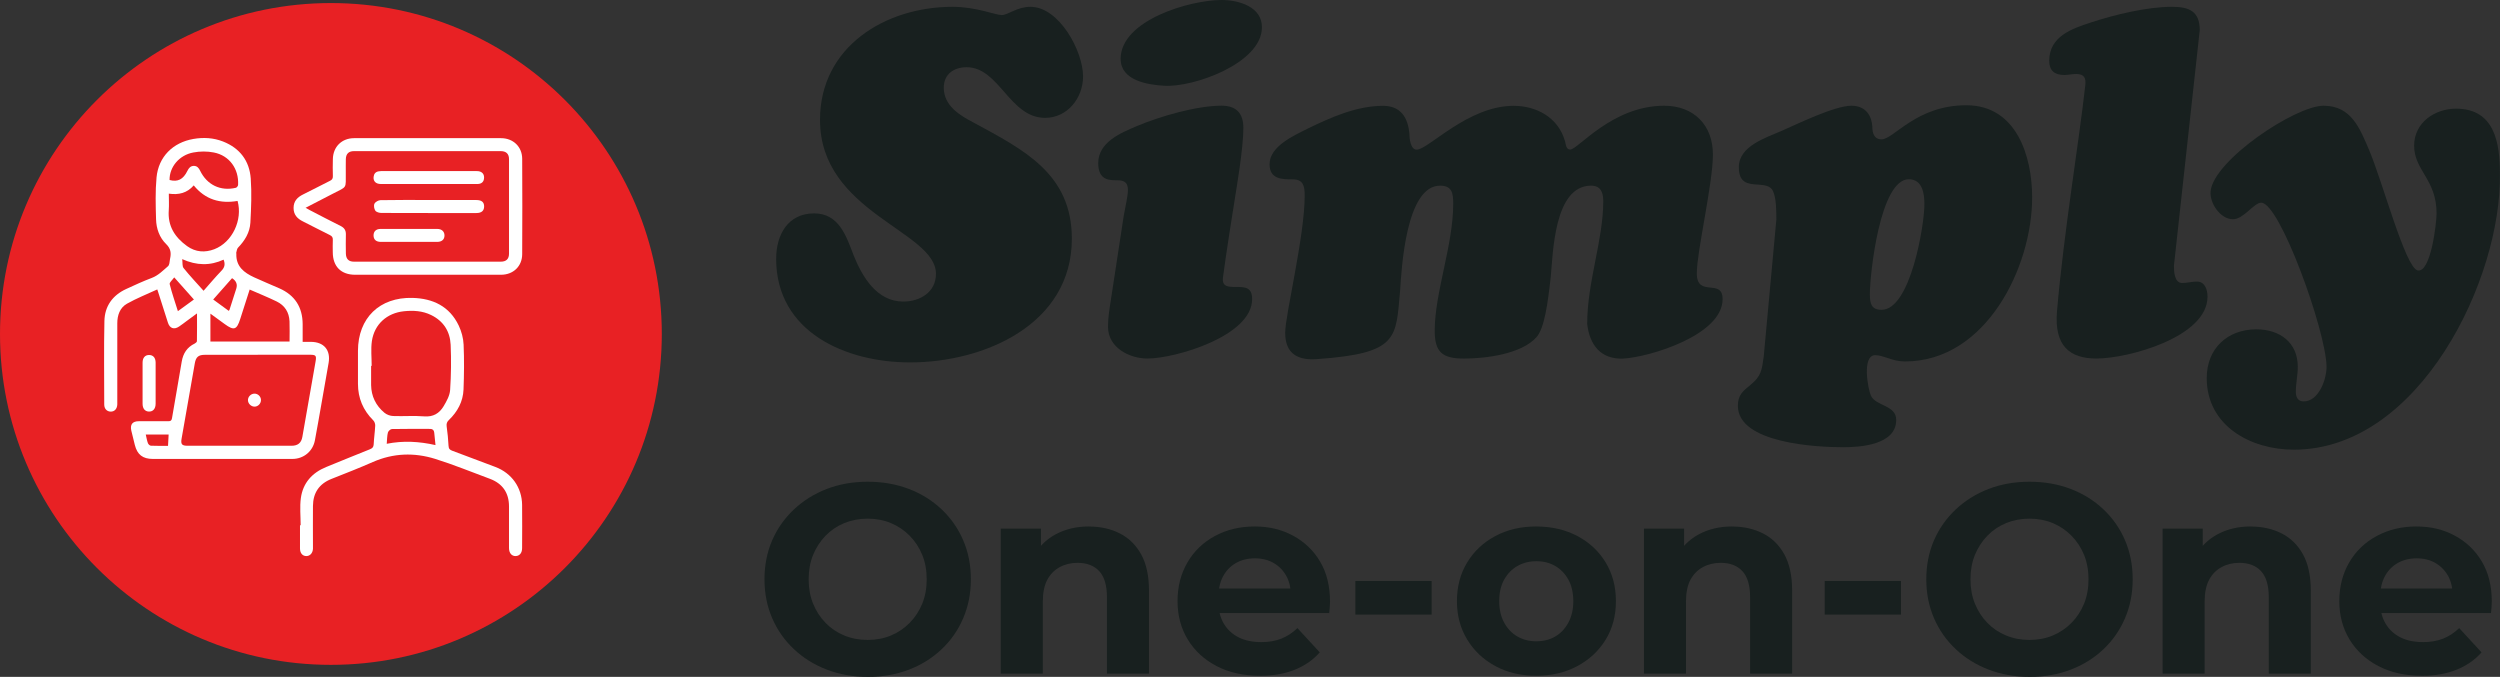 <svg id="Layer_2" xmlns="http://www.w3.org/2000/svg" viewBox="0 0 572.68 155.05"><rect x="0" y="0" width="572.68" height="155.05" fill="#333333" stroke="none"/><defs><style>.cls-1{fill:#18201f;}.cls-1,.cls-2,.cls-3{stroke-width:0px;}.cls-2{fill:#fff;}.cls-3{fill:#e82124;}</style></defs><g id="Layer_1-2"><g id="Simply_Logo"><path class="cls-1" d="M177.8,59.26c0-5.47,2.68-10.38,8.7-10.38,5.7,0,7.37,5.25,9.04,9.6,2.01,5.02,5.36,10.6,11.38,10.6,3.8,0,7.48-2.12,7.48-6.37,0-9.82-26.56-13.95-26.56-35.26,0-16.74,14.96-25.89,30.36-25.89,5.47,0,9.81,1.89,11.27,1.89s3.46-1.89,6.58-1.89c6.58,0,12.05,10.15,12.05,15.96,0,4.91-3.57,9.48-8.7,9.48-8.14,0-10.49-11.6-17.97-11.6-2.9,0-5.24,1.56-5.24,4.69,0,4.13,3.68,6.36,6.91,8.03,11.5,6.25,22.43,11.71,22.43,26.56,0,19.64-20.09,28.34-37.05,28.34-14.73,0-30.69-6.92-30.69-23.77"></path><path class="cls-1" d="M257.37,49.66c.45-2.57,1-4.68,1-6.14s-.55-2.23-2.45-2.23c-1.67,0-4.35.11-4.35-3.91,0-4.8,5.13-6.92,8.81-8.48,5.25-2.23,13.73-4.69,19.42-4.69,3.46,0,5.02,1.78,5.02,5.13,0,4.8-1.67,14.28-1.9,15.85-.22,1.23-2.23,14.06-2.78,18.41-.23,2.13,1.23,2.13,3.01,2.13,2.12,0,3.68.11,3.68,2.79,0,8.48-17.63,13.61-23.99,13.61-4.23,0-9.03-2.57-9.03-7.26,0-2.13.34-4.13.67-6.25l2.9-18.97ZM256.7,13.51c0-8.93,15.96-13.51,23.1-13.51,4.02,0,9.38,1.57,9.27,6.36-.11,8.15-15.74,13.73-22.43,13.28-3.8-.22-9.93-1.22-9.93-6.13"></path><path class="cls-1" d="M358.46,32.14c.22.78.22,2.12,1.23,2.12,1.78,0,9.6-10.04,21.53-10.04,6.8,0,11.16,4.46,11.16,11.16s-3.69,22.21-3.69,27.23c0,5.69,5.91,1,5.91,5.91,0,8.26-16.74,13.28-22.76,13.62-5.14.22-7.7-3.12-8.26-7.92,0-9.71,3.68-19.19,3.68-28.12,0-2.01-.56-3.57-2.79-3.57-8.59,0-8.71,15.84-9.26,21.09-.67,6.02-1.45,11.6-3.24,13.61-3.46,3.91-11.72,4.91-16.63,4.91s-6.69-1.45-6.69-6.36c0-8.81,4.24-19.53,4.24-29.12,0-2.35-.23-4.13-3.01-4.13-7.82,0-8.82,18.97-9.15,23.99-1.01,10.93-.23,14.4-18.97,15.74-4.35.34-7.36-1.12-7.36-6.03,0-4.13,4.47-22.09,4.47-31.46,0-2.12-.34-3.68-2.68-3.68-2.46,0-5.37,0-5.37-3.46,0-4.13,5.59-6.58,8.71-8.15,5.24-2.57,11.27-5.24,17.29-5.24,4.02,0,5.7,2.67,6.03,6.36,0,1,.22,3.68,1.67,3.68,2.68,0,11.71-10.04,22.2-10.04,5.25,0,10.16,2.67,11.72,7.92"></path><path class="cls-1" d="M406.91,50.22c0-1.9,0-4.81-.78-6.47-.55-1.23-2.01-1.34-3.23-1.45-2.68-.11-4.58-.45-4.58-4.02,0-4.8,6.14-6.7,9.71-8.26,3.8-1.67,12.27-5.8,16.07-5.8,3.57,0,4.69,2.67,4.8,4.8,0,1.34.34,2.9,2.12,2.9,2.79,0,7.92-7.81,19.42-7.81s15.07,11.72,15.07,21.09c0,16.06-10.6,37.6-29.13,37.6-1.44,0-2.67-.33-3.9-.77-1.12-.34-2.01-.67-2.91-.67-3.12,0-1.67,7.81-1,9.26,1.11,2.46,5.8,2.12,5.8,5.58,0,5.69-8.14,6.25-12.16,6.25-6.03,0-24.11-.9-24.11-9.49,0-2.46,1.11-3.35,2.91-4.81,2.45-2.01,2.57-3.34,3.01-6.47l2.9-31.47ZM428.34,67.51c0,2.01.33,3.46,2.68,3.46,6.59,0,9.81-19.3,9.81-24.22,0-2.34-.44-5.69-3.57-5.69-6.59,0-8.93,21.65-8.93,26.45"></path><path class="cls-1" d="M497.99,60.93c0,1.34.12,3.9,1.89,3.9,1.12,0,2.23-.33,3.35-.33,1.89,0,2.45,1.9,2.45,3.46,0,9.26-18.19,14.17-25.44,14.17-6.03,0-9.72-2.79-9.04-10.83,1.56-18.08,5.02-38.61,6.47-51.67.22-1.78-.22-2.68-2.11-2.68-.9,0-1.79.23-2.68.23-2.23,0-3.46-1-3.46-3.24,0-5.58,5.13-7.36,9.6-8.81,5.47-1.79,12.83-3.57,18.52-3.57,3.91,0,6.36,1,6.36,5.36l-5.92,54.01Z"></path><path class="cls-1" d="M525.47,103.01c-9.93,0-19.97-5.47-19.97-16.41,0-6.81,4.8-11.16,11.37-11.16,5.36,0,9.49,3.01,9.49,8.59,0,1.9-.45,3.8-.45,5.69,0,1.23.45,2.23,1.79,2.23,3.57,0,5.35-5.35,5.24-8.14-.22-8.26-10.71-37.38-14.95-37.38-1.68,0-4.02,3.79-6.48,3.79-2.9,0-5.35-3.68-5.13-6.36.66-7.14,19.42-19.64,25.88-19.64s8.37,5.36,10.49,10.27c3.02,7.14,8.26,26.79,11.05,27.45,3.02.67,4.35-10.82,4.35-13.06,0-7.81-5.14-9.82-5.14-15.51,0-5.25,4.69-8.48,9.6-8.48,8.82,0,10.05,7.81,10.05,14.84.45,24.11-18.41,63.28-47.2,63.28"></path></g><path class="cls-1" d="M198.82,155.05c-3.42,0-6.56-.56-9.44-1.67-2.88-1.11-5.39-2.67-7.53-4.69-2.14-2.02-3.8-4.38-4.97-7.1-1.17-2.72-1.76-5.68-1.76-8.89s.59-6.22,1.76-8.92c1.17-2.69,2.83-5.05,4.97-7.07,2.14-2.02,4.64-3.58,7.5-4.69,2.86-1.11,6-1.67,9.41-1.67s6.55.55,9.41,1.64c2.86,1.09,5.36,2.64,7.5,4.66,2.14,2.02,3.8,4.38,4.97,7.1s1.76,5.7,1.76,8.95-.59,6.18-1.76,8.92c-1.17,2.74-2.83,5.11-4.97,7.13-2.14,2.02-4.64,3.57-7.5,4.66-2.86,1.09-5.98,1.64-9.35,1.64ZM198.76,146.59c1.93,0,3.71-.34,5.34-1.02,1.62-.68,3.06-1.65,4.29-2.9,1.23-1.25,2.19-2.72,2.87-4.38.68-1.67,1.02-3.53,1.02-5.59s-.34-3.92-1.02-5.59c-.68-1.67-1.64-3.13-2.87-4.38-1.23-1.25-2.66-2.22-4.29-2.9-1.63-.68-3.41-1.02-5.34-1.02s-3.72.34-5.37,1.02c-1.65.68-3.08,1.65-4.29,2.9-1.21,1.26-2.16,2.72-2.84,4.38s-1.02,3.53-1.02,5.59.34,3.92,1.02,5.59,1.62,3.13,2.84,4.38c1.21,1.26,2.64,2.22,4.29,2.9,1.65.68,3.44,1.02,5.37,1.02Z"></path><path class="cls-1" d="M249.43,120.61c2.63,0,4.99.52,7.07,1.57,2.08,1.05,3.71,2.65,4.91,4.81,1.19,2.16,1.79,4.93,1.79,8.3v19.01h-9.63v-17.53c0-2.67-.59-4.65-1.76-5.93-1.17-1.27-2.83-1.91-4.97-1.91-1.52,0-2.89.33-4.1.99-1.21.66-2.16,1.63-2.84,2.9-.68,1.28-1.02,2.96-1.02,5.06v16.42h-9.63v-33.21h9.2v9.2l-1.73-2.78c1.19-2.22,2.9-3.93,5.12-5.12,2.22-1.19,4.75-1.79,7.59-1.79Z"></path><path class="cls-1" d="M288.63,154.8c-3.79,0-7.1-.74-9.94-2.22-2.84-1.48-5.04-3.51-6.6-6.08-1.56-2.57-2.35-5.5-2.35-8.8s.75-6.23,2.25-8.83c1.5-2.59,3.6-4.62,6.3-6.08,2.69-1.46,5.73-2.19,9.1-2.19s6.18.7,8.8,2.1c2.61,1.4,4.68,3.37,6.2,5.93,1.52,2.55,2.28,5.62,2.28,9.2,0,.37-.02.79-.06,1.27-.04.47-.08.92-.12,1.33h-26.97v-5.62h21.91l-3.76,1.67c.04-1.73-.29-3.23-.99-4.51-.7-1.27-1.67-2.27-2.9-2.99-1.23-.72-2.68-1.08-4.32-1.08s-3.1.36-4.35,1.08c-1.26.72-2.23,1.73-2.93,3.02-.7,1.3-1.05,2.83-1.05,4.6v1.48c0,1.85.41,3.46,1.23,4.81.82,1.36,1.95,2.4,3.39,3.12,1.44.72,3.17,1.08,5.18,1.08,1.73,0,3.26-.27,4.6-.8,1.34-.53,2.56-1.34,3.67-2.41l5.12,5.56c-1.52,1.73-3.44,3.06-5.74,3.98-2.31.93-4.96,1.39-7.96,1.39Z"></path><path class="cls-1" d="M310.48,140.79v-7.71h17.47v7.71h-17.47Z"></path><path class="cls-1" d="M351.89,154.8c-3.5,0-6.62-.74-9.35-2.22-2.74-1.48-4.89-3.51-6.45-6.08-1.56-2.57-2.35-5.5-2.35-8.8s.78-6.29,2.35-8.86c1.56-2.57,3.71-4.59,6.45-6.05,2.74-1.46,5.85-2.19,9.35-2.19s6.69.73,9.44,2.19c2.76,1.46,4.92,3.48,6.48,6.05,1.56,2.57,2.35,5.52,2.35,8.86s-.78,6.28-2.35,8.83c-1.56,2.55-3.72,4.57-6.48,6.05-2.76,1.48-5.91,2.22-9.44,2.22ZM351.89,146.9c1.65,0,3.1-.36,4.35-1.08,1.25-.72,2.26-1.78,3.02-3.18.76-1.4,1.14-3.04,1.14-4.94s-.38-3.58-1.14-4.94c-.76-1.36-1.77-2.4-3.02-3.12-1.26-.72-2.68-1.08-4.29-1.08s-3.05.36-4.32,1.08c-1.28.72-2.29,1.76-3.06,3.12-.76,1.36-1.14,3-1.14,4.94s.38,3.54,1.14,4.94c.76,1.4,1.78,2.46,3.06,3.18,1.27.72,2.69,1.08,4.26,1.08Z"></path><path class="cls-1" d="M396.76,120.61c2.63,0,4.99.52,7.07,1.57,2.08,1.05,3.71,2.65,4.91,4.81,1.19,2.16,1.79,4.93,1.79,8.3v19.01h-9.63v-17.53c0-2.67-.59-4.65-1.76-5.93-1.17-1.27-2.83-1.91-4.97-1.91-1.52,0-2.89.33-4.1.99-1.21.66-2.16,1.63-2.84,2.9-.68,1.28-1.02,2.96-1.02,5.06v16.42h-9.63v-33.21h9.2v9.2l-1.73-2.78c1.19-2.22,2.9-3.93,5.12-5.12,2.22-1.19,4.75-1.79,7.59-1.79Z"></path><path class="cls-1" d="M417.99,140.79v-7.71h17.47v7.71h-17.47Z"></path><path class="cls-1" d="M464.96,155.05c-3.42,0-6.56-.56-9.44-1.67-2.88-1.11-5.39-2.67-7.53-4.69-2.14-2.02-3.8-4.38-4.97-7.1-1.17-2.72-1.76-5.68-1.76-8.89s.59-6.22,1.76-8.92c1.17-2.69,2.83-5.05,4.97-7.07,2.14-2.02,4.64-3.58,7.5-4.69,2.86-1.11,6-1.67,9.41-1.67s6.55.55,9.41,1.64c2.86,1.09,5.36,2.64,7.5,4.66,2.14,2.02,3.8,4.38,4.97,7.1s1.76,5.7,1.76,8.95-.59,6.18-1.76,8.92c-1.17,2.74-2.83,5.11-4.97,7.13-2.14,2.02-4.64,3.57-7.5,4.66-2.86,1.09-5.98,1.64-9.35,1.64ZM464.9,146.59c1.93,0,3.71-.34,5.34-1.02,1.62-.68,3.06-1.65,4.29-2.9,1.23-1.25,2.19-2.72,2.87-4.38.68-1.67,1.02-3.53,1.02-5.59s-.34-3.92-1.02-5.59c-.68-1.67-1.64-3.13-2.87-4.38-1.23-1.25-2.66-2.22-4.29-2.9-1.63-.68-3.41-1.02-5.34-1.02s-3.72.34-5.37,1.02c-1.65.68-3.08,1.65-4.29,2.9-1.21,1.26-2.16,2.72-2.84,4.38s-1.02,3.53-1.02,5.59.34,3.92,1.02,5.59,1.62,3.13,2.84,4.38c1.21,1.26,2.64,2.22,4.29,2.9,1.65.68,3.44,1.02,5.37,1.02Z"></path><path class="cls-1" d="M515.57,120.61c2.63,0,4.99.52,7.07,1.57,2.08,1.05,3.71,2.65,4.91,4.81,1.19,2.16,1.79,4.93,1.79,8.3v19.01h-9.63v-17.53c0-2.67-.59-4.65-1.76-5.93-1.17-1.27-2.83-1.91-4.97-1.91-1.52,0-2.89.33-4.1.99-1.21.66-2.16,1.63-2.84,2.9-.68,1.28-1.02,2.96-1.02,5.06v16.42h-9.63v-33.21h9.2v9.2l-1.73-2.78c1.19-2.22,2.9-3.93,5.12-5.12,2.22-1.19,4.75-1.79,7.59-1.79Z"></path><path class="cls-1" d="M554.76,154.8c-3.79,0-7.1-.74-9.94-2.22-2.84-1.48-5.04-3.51-6.6-6.08-1.56-2.57-2.35-5.5-2.35-8.8s.75-6.23,2.25-8.83c1.5-2.59,3.6-4.62,6.3-6.08,2.69-1.46,5.73-2.19,9.1-2.19s6.18.7,8.8,2.1c2.61,1.4,4.68,3.37,6.2,5.93,1.52,2.55,2.28,5.62,2.28,9.2,0,.37-.02.79-.06,1.27-.04.47-.08.92-.12,1.33h-26.97v-5.62h21.91l-3.76,1.67c.04-1.73-.29-3.23-.99-4.51-.7-1.27-1.67-2.27-2.9-2.99-1.23-.72-2.68-1.08-4.32-1.08s-3.1.36-4.35,1.08c-1.26.72-2.23,1.73-2.93,3.02-.7,1.3-1.05,2.83-1.05,4.6v1.48c0,1.85.41,3.46,1.23,4.81.82,1.36,1.95,2.4,3.39,3.12,1.44.72,3.17,1.08,5.18,1.08,1.73,0,3.26-.27,4.6-.8,1.34-.53,2.56-1.34,3.67-2.41l5.12,5.56c-1.52,1.73-3.44,3.06-5.74,3.98-2.31.93-4.96,1.39-7.96,1.39Z"></path><circle class="cls-3" cx="75.8" cy="76.5" r="75.8"></circle><path class="cls-2" d="M69.34,78.31c.72,0,1.3,0,1.89,0,2.97.02,4.54,1.87,4.05,4.8-.55,3.25-1.13,6.5-1.71,9.75-.47,2.67-.93,5.33-1.43,7.99-.47,2.53-2.57,4.27-5.15,4.28-10.66,0-21.31,0-31.97,0-2.33,0-3.58-.99-4.14-3.22-.27-1.09-.55-2.17-.8-3.26-.32-1.42.27-2.16,1.73-2.16,2.24-.01,4.49-.02,6.73,0,.52,0,.77-.12.86-.69.73-4.33,1.51-8.64,2.23-12.97.32-1.89,1.23-3.29,2.97-4.13.21-.1.5-.35.51-.54.04-2.04.02-4.09.02-6.37-.88.65-1.6,1.17-2.31,1.7-.6.44-1.19.91-1.81,1.32-1.13.76-2.12.42-2.54-.89-.7-2.16-1.38-4.33-2.07-6.49-.1-.32-.21-.64-.37-1.13-2.36,1.09-4.74,2.03-6.94,3.27-1.62.92-2.22,2.63-2.22,4.48,0,5.95,0,11.9,0,17.85,0,.25,0,.5,0,.75-.05,1.03-.64,1.66-1.53,1.64-.85-.02-1.46-.65-1.46-1.62,0-6.39-.1-12.78.04-19.16.08-3.38,1.87-5.88,4.99-7.31,1.92-.88,3.84-1.78,5.82-2.52,1.53-.57,2.59-1.7,3.76-2.7.17-.14.25-.42.31-.65.08-.33.07-.68.15-1.01.29-1.29.21-2.34-.88-3.4-1.54-1.49-2.26-3.54-2.32-5.67-.09-3.2-.19-6.43.11-9.61.45-4.73,3.74-7.99,8.44-8.81,2.32-.4,4.61-.27,6.8.59,3.84,1.51,6.05,4.42,6.34,8.48.24,3.34.1,6.72-.08,10.08-.12,2.25-1.26,4.13-2.83,5.75-.27.27-.29.79-.42,1.19-.02.05.03.12.03.18-.12,2.94,1.77,4.37,4.1,5.44,1.89.87,3.82,1.66,5.73,2.5,3.57,1.57,5.34,4.32,5.36,8.21,0,1.31,0,2.61,0,4.06ZM59.04,81.28c-4.05,0-8.1,0-12.14,0-1.44,0-2.02.51-2.27,1.92-1.01,5.76-2.02,11.52-3.03,17.27-.23,1.29.06,1.64,1.37,1.64,7.94,0,15.88,0,23.82,0,1.42,0,2.23-.64,2.47-2.02,1.02-5.76,2.03-11.52,3.03-17.28.24-1.38.07-1.55-1.38-1.55-3.95,0-7.91,0-11.86,0ZM38.67,44.35c0,1.32.08,2.56-.01,3.8-.27,3.61,1.38,6.2,4.2,8.23,1.95,1.4,4.11,1.52,6.23.71,4.13-1.58,6.54-6.71,5.33-11.06-3.98.68-7.4-.3-10.04-3.56-1.53,1.76-3.45,2.22-5.7,1.89ZM57.19,66.33c-.75,2.33-1.46,4.55-2.17,6.77-.79,2.47-1.43,2.68-3.54,1.14-1.07-.78-2.13-1.55-3.28-2.39v6.39h18.13c0-1.59.05-3.12-.01-4.64-.09-2.07-1.09-3.64-2.94-4.54-1.98-.96-4.03-1.79-6.18-2.73ZM38.83,41.23c1.87.51,3.14-.12,4.1-2.09.31-.63.7-1.12,1.45-1.14.75-.01,1.15.46,1.46,1.1,1.57,3.25,4.68,4.75,8.18,3.92.22-.05.51-.42.52-.66.2-3.68-1.98-6.73-5.56-7.43-1.52-.3-3.18-.29-4.7,0-3.26.61-5.48,3.35-5.44,6.3ZM46.63,66.61c1.4-1.58,2.7-3.14,4.1-4.59.76-.78.89-1.54.49-2.54-3.07,1.41-6.16,1.38-9.48-.12.11.85-.02,1.63.31,2.04,1.42,1.77,2.98,3.42,4.58,5.21ZM39.91,63.54c-.41.59-1.14,1.17-1.04,1.55.51,2.06,1.22,4.07,1.88,6.19,1.26-.92,2.44-1.77,3.67-2.67-1.49-1.67-2.92-3.29-4.51-5.07ZM53.16,63.72c-1.45,1.63-2.86,3.23-4.32,4.89,1.24.91,2.4,1.76,3.56,2.6.1-.14.16-.18.17-.24.52-1.62,1.05-3.24,1.56-4.87q.46-1.46-.97-2.38ZM38.64,99.54h-5.25c.17.72.27,1.37.49,1.97.09.26.44.58.69.59,1.33.06,2.66.03,3.92.03.05-.9.09-1.7.14-2.59Z"></path><path class="cls-2" d="M68.87,120.31c0-2.08-.23-4.2.05-6.24.48-3.44,2.58-5.78,5.8-7.09,3.34-1.36,6.68-2.74,10.03-4.07.57-.23.82-.5.85-1.13.07-1.43.28-2.85.35-4.28.02-.4-.16-.92-.44-1.2-2.33-2.32-3.51-5.09-3.51-8.38,0-2.52,0-5.05,0-7.57.02-7.51,4.95-12.3,12.47-12.11,4.72.12,8.5,1.93,10.61,6.33.64,1.34,1.06,2.91,1.12,4.39.15,3.42.11,6.85-.02,10.27-.11,2.76-1.37,5.08-3.36,6.99-.46.44-.58.85-.5,1.47.2,1.48.36,2.97.43,4.46.03.66.3.9.87,1.11,3.3,1.22,6.59,2.46,9.87,3.71,3.73,1.42,6.06,4.7,6.11,8.68.04,3.3.01,6.61,0,9.91,0,1.1-.57,1.79-1.46,1.82-.92.03-1.53-.68-1.54-1.83,0-3.18,0-6.36,0-9.54,0-3.12-1.49-5.26-4.41-6.34-4.17-1.54-8.29-3.24-12.53-4.56-4.77-1.48-9.56-1.33-14.24.72-3.13,1.38-6.32,2.62-9.5,3.88-2.82,1.12-4.2,3.2-4.23,6.19-.03,3.02,0,6.05,0,9.07,0,.25,0,.5,0,.75-.06,1-.69,1.67-1.54,1.66-.86-.02-1.42-.67-1.43-1.73-.01-1.78,0-3.55,0-5.33.05,0,.1,0,.15,0ZM85.15,83.81s-.09,0-.14,0c0,1.46-.02,2.93,0,4.39.04,2.58,1.09,4.72,3.05,6.35.53.44,1.32.73,2.01.75,2.36.09,4.75-.11,7.1.08,2.07.17,3.47-.7,4.44-2.31.69-1.15,1.42-2.46,1.5-3.74.23-3.44.27-6.91.12-10.35-.14-3.06-1.64-5.44-4.49-6.82-1.97-.96-4.07-1.08-6.21-.86-3.89.41-6.76,2.96-7.34,6.82-.27,1.86-.05,3.79-.05,5.68ZM88.59,101.66c3.8-.76,7.46-.54,11.17.3-.11-1.06-.21-1.95-.29-2.85-.05-.57-.36-.85-.9-.86-2.93,0-5.85-.03-8.78.03-.33,0-.84.46-.93.8-.2.77-.18,1.59-.27,2.58Z"></path><path class="cls-2" d="M97.83,62.94c-5.48,0-10.97,0-16.45,0-3.26,0-5.14-1.89-5.15-5.16,0-.93-.04-1.87.01-2.8.03-.58-.16-.88-.69-1.14-2.07-1.01-4.1-2.1-6.16-3.12-1.32-.65-2.15-1.57-2.14-3.1,0-1.53.87-2.44,2.18-3.08,2.07-1.01,4.1-2.1,6.16-3.12.49-.24.67-.52.66-1.06-.04-1.31-.03-2.62,0-3.92.05-2.82,2.05-4.79,4.87-4.79,11.22,0,22.43,0,33.65,0,2.77,0,4.84,1.95,4.85,4.72.04,7.29.04,14.58,0,21.87-.02,2.77-2.05,4.7-4.86,4.7-5.64.02-11.28,0-16.92,0ZM70.01,47.61c.47.26.73.41,1,.55,2.35,1.21,4.69,2.45,7.05,3.62.83.42,1.19,1.01,1.17,1.92-.03,1.46-.03,2.93,0,4.39.03,1.23.63,1.85,1.85,1.85,11.21,0,22.43,0,33.64,0,1.23,0,1.88-.61,1.88-1.82.02-7.23.02-14.45,0-21.68,0-1.21-.68-1.82-1.88-1.82-11.21,0-22.43,0-33.64,0-1.2,0-1.83.61-1.86,1.83-.03,1.03,0,2.06-.01,3.08-.03,3.8.41,3.09-2.96,4.84-2.01,1.04-4.02,2.08-6.25,3.23Z"></path><path class="cls-2" d="M35.65,87.81c0,1.55.01,3.11,0,4.66,0,1.16-.6,1.84-1.54,1.81-.91-.03-1.45-.68-1.45-1.8,0-3.14,0-6.28,0-9.41,0-1.11.56-1.75,1.49-1.75.93,0,1.49.63,1.5,1.74.02,1.58,0,3.17,0,4.75Z"></path><path class="cls-2" d="M58.34,93.15c-.79.02-1.51-.66-1.54-1.45-.03-.79.65-1.5,1.45-1.53.81-.03,1.51.63,1.53,1.44.02.81-.64,1.52-1.44,1.54Z"></path><path class="cls-2" d="M98.27,45.82c3.61,0,7.22,0,10.84,0,1.23,0,1.81.5,1.79,1.51-.02.95-.6,1.47-1.76,1.47-7.25,0-14.51.01-21.76-.02-.48,0-1.16-.18-1.4-.52-.28-.41-.41-1.18-.2-1.6.2-.41.9-.8,1.38-.81,3.7-.07,7.41-.04,11.11-.04Z"></path><path class="cls-2" d="M98.18,42.15c-3.64,0-7.29,0-10.93,0-1.15,0-1.77-.62-1.67-1.62.07-.69.43-1.16,1.14-1.28.37-.06.74-.07,1.11-.07,6.94,0,13.89,0,20.83,0,.28,0,.56,0,.84.02.93.11,1.42.66,1.39,1.54-.03.88-.55,1.4-1.51,1.41-3.74.02-7.47,0-11.21,0Z"></path><path class="cls-2" d="M93.61,55.41c-2.12,0-4.24,0-6.36,0-1.09,0-1.66-.52-1.68-1.44-.02-.93.55-1.53,1.61-1.53,4.33-.02,8.66-.02,12.99,0,1.04,0,1.66.62,1.65,1.51,0,.91-.62,1.46-1.68,1.46-2.18.01-4.36,0-6.54,0Z"></path></g></svg>